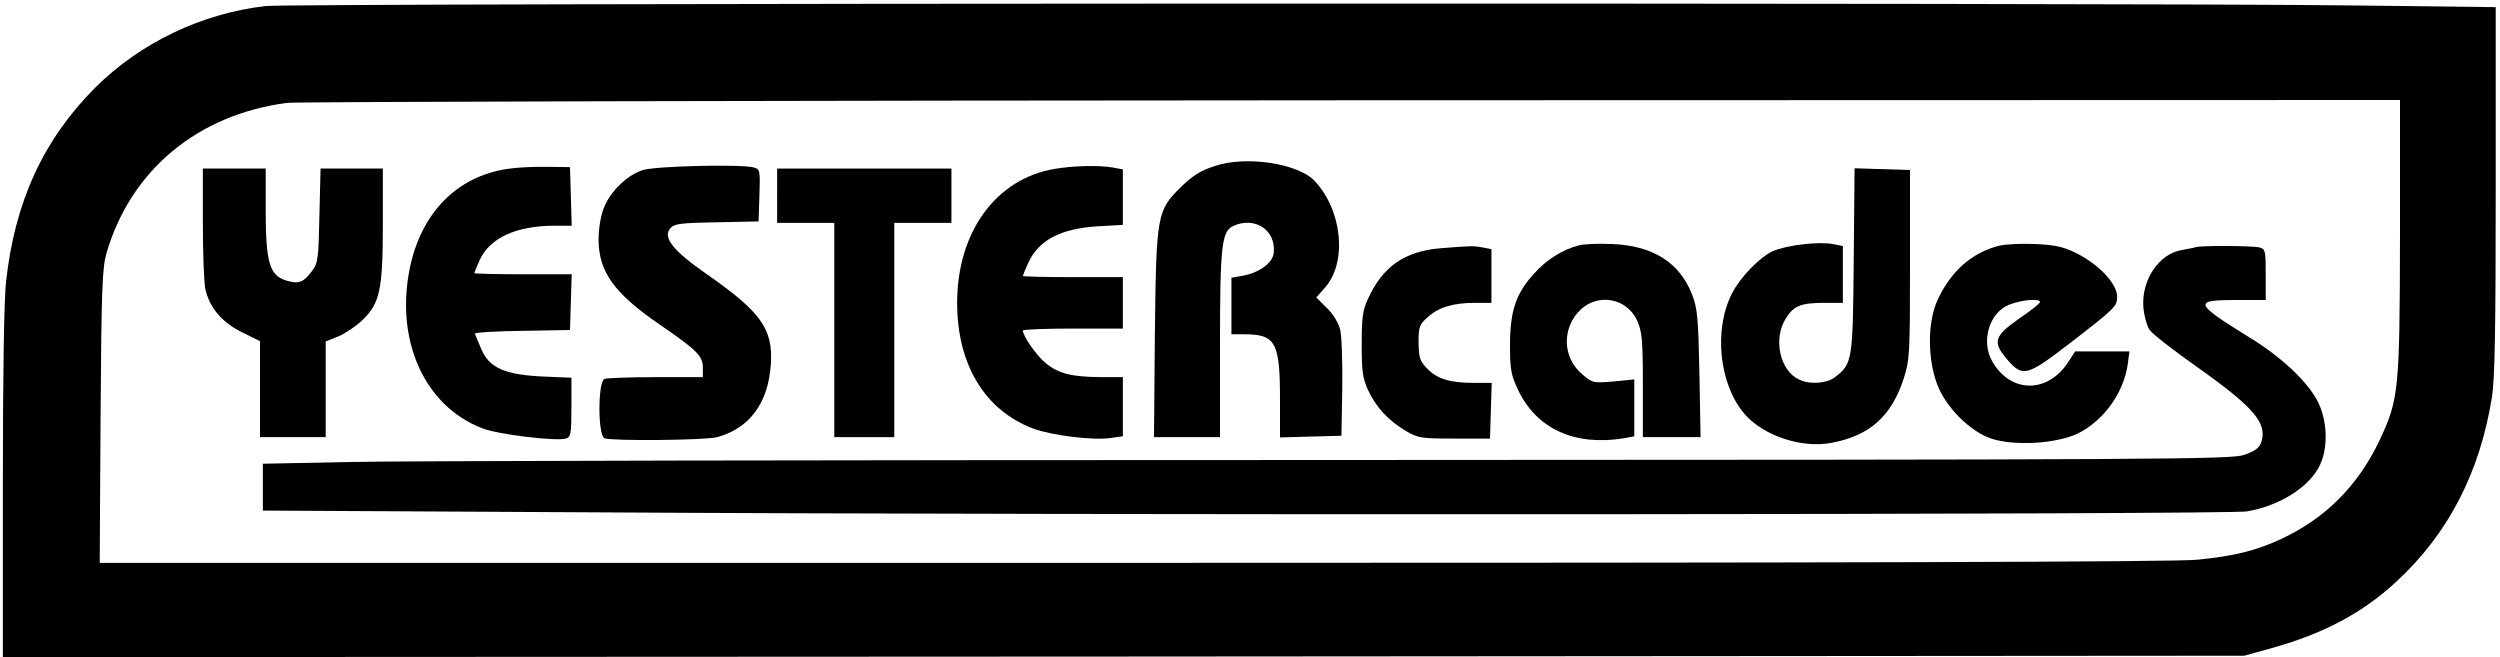 <?xml version="1.0" encoding="UTF-8" standalone="yes"?>
<svg version="1.0" xmlns="http://www.w3.org/2000/svg" width="875" height="230" viewBox="0 0 875 230" preserveAspectRatio="xMidYMid meet">
  <g transform="translate(0,230) scale(0.1,-0.1)" fill="#000000" stroke="none">
    <path d="M930 2279 c-224 -26 -438 -128 -596 -285 -182 -182 -283 -401 -313
-682 -7 -64 -11 -334 -11 -707 l0 -605 3923 2 3922 3 97 27 c180 50 318 123
436 233 182 168 292 383 334 646 10 63 13 241 13 724 l0 640 -505 6 c-780 10
-7215 8 -7300 -2z m7470 -801 c-1 -544 -4 -576 -72 -720 -75 -158 -189 -272
-343 -344 -90 -42 -165 -60 -294 -73 -70 -8 -1266 -11 -3723 -11 l-3619 0 3
513 c3 453 6 519 21 572 85 290 319 484 632 525 33 4 1710 8 3728 9 l3667 1 0
-472z"/>
    <path d="M4252 1719 c-48 -15 -77 -33 -117 -72 -86 -84 -88 -96 -93 -519 l-3
-358 115 0 116 0 0 321 c0 349 6 399 46 418 77 35 151 -15 142 -95 -4 -35 -52
-69 -108 -79 l-40 -7 0 -99 0 -99 44 0 c111 0 126 -27 126 -229 l0 -132 108 3
107 3 3 168 c1 94 -2 185 -8 206 -6 22 -26 55 -47 74 l-36 36 31 35 c78 89 60
270 -37 373 -58 61 -239 89 -349 52z"/>
    <path d="M1777 1709 c-178 -26 -303 -154 -343 -349 -51 -254 53 -482 254 -559
55 -22 260 -46 293 -36 17 6 19 17 19 110 l0 103 -97 4 c-135 6 -190 30 -218
95 -11 26 -21 51 -23 55 -2 4 72 9 165 10 l168 3 3 98 3 97 -171 0 c-93 0
-170 2 -170 4 0 2 9 23 19 46 35 77 128 120 262 120 l60 0 -3 103 -3 102 -80
1 c-44 1 -106 -2 -138 -7z"/>
    <path d="M2251 1705 c-56 -17 -116 -76 -138 -134 -11 -28 -18 -72 -18 -111 1
-112 55 -187 214 -296 131 -90 151 -110 151 -151 l0 -33 -164 0 c-90 0 -171
-3 -180 -6 -24 -9 -24 -199 0 -208 26 -10 356 -7 394 4 114 31 179 120 188
255 8 124 -34 183 -228 318 -116 81 -152 127 -123 159 13 15 37 18 162 20
l146 3 3 91 c3 88 2 92 -20 98 -45 12 -342 5 -387 -9z"/>
    <path d="M3692 1709 c-206 -34 -342 -221 -342 -469 0 -216 97 -376 266 -440
65 -24 209 -42 270 -33 l44 6 0 103 0 104 -77 0 c-102 1 -147 12 -192 48 -32
26 -80 94 -81 115 0 4 79 7 175 7 l175 0 0 90 0 90 -175 0 c-96 0 -175 2 -175
4 0 2 8 22 18 44 36 81 113 122 245 130 l87 5 0 97 0 97 -37 7 c-50 8 -135 6
-201 -5z"/>
    <path d="M710 1518 c0 -106 4 -210 9 -231 15 -65 59 -116 128 -150 l63 -31 0
-168 0 -168 115 0 115 0 0 168 0 167 45 18 c24 10 62 36 84 57 61 59 71 107
71 337 l0 193 -109 0 -109 0 -4 -164 c-3 -147 -5 -167 -24 -192 -32 -43 -47
-49 -92 -36 -59 18 -72 64 -72 249 l0 143 -110 0 -110 0 0 -192z"/>
    <path d="M2720 1615 l0 -95 100 0 100 0 0 -375 0 -375 105 0 105 0 0 375 0
375 100 0 100 0 0 95 0 95 -305 0 -305 0 0 -95z"/>
    <path d="M6488 1388 c-3 -353 -5 -360 -64 -407 -29 -23 -88 -28 -126 -10 -68
30 -93 142 -48 214 28 45 53 55 136 55 l64 0 0 100 0 99 -36 7 c-51 9 -161 -4
-209 -25 -46 -21 -114 -91 -143 -148 -65 -127 -45 -317 43 -421 66 -77 201
-122 305 -102 134 25 210 93 253 225 21 67 22 85 22 400 l0 330 -97 3 -97 3
-3 -323z"/>
    <path d="M5525 1441 c-57 -15 -113 -50 -158 -101 -62 -69 -82 -130 -82 -250 0
-82 4 -103 27 -152 64 -138 198 -200 371 -172 l37 7 0 99 0 100 -72 -7 c-71
-6 -74 -6 -110 25 -71 59 -72 165 -4 228 63 57 161 37 196 -40 17 -38 20 -66
20 -225 l0 -183 101 0 101 0 -4 223 c-4 198 -7 228 -26 277 -44 112 -138 171
-282 176 -47 2 -98 0 -115 -5z"/>
    <path d="M6997 1440 c-95 -24 -169 -89 -215 -189 -36 -76 -36 -206 -2 -296 30
-80 115 -165 189 -190 82 -27 229 -18 304 18 90 45 160 142 174 242 l6 45 -95
0 -95 0 -24 -37 c-72 -111 -202 -110 -266 2 -41 71 -10 172 60 199 44 17 107
22 107 9 0 -5 -33 -31 -73 -58 -88 -62 -94 -82 -42 -143 54 -63 69 -59 216 54
161 124 169 132 169 165 0 47 -66 116 -149 156 -42 20 -72 26 -140 29 -47 2
-103 -1 -124 -6z"/>
    <path d="M5040 1431 c-125 -11 -201 -64 -253 -179 -18 -39 -21 -66 -21 -157 0
-93 3 -118 22 -160 28 -60 71 -107 132 -143 42 -25 53 -27 170 -27 l125 0 3
98 3 97 -63 0 c-84 0 -128 14 -163 50 -26 27 -29 38 -30 91 0 56 3 63 32 89
39 35 89 50 166 50 l57 0 0 94 0 94 -31 6 c-34 6 -34 6 -149 -3z"/>
    <path d="M7685 1435 c-5 -2 -27 -6 -48 -10 -82 -13 -144 -108 -135 -204 3 -28
12 -61 21 -75 9 -14 84 -72 166 -130 202 -143 248 -198 225 -265 -7 -19 -22
-30 -59 -43 -47 -16 -257 -17 -3191 -18 -1727 0 -3276 -3 -3442 -7 l-302 -6 0
-82 0 -82 1133 -6 c1731 -11 5742 -8 5810 3 116 19 223 87 258 165 27 60 25
147 -6 214 -33 70 -127 160 -242 230 -194 120 -198 131 -48 131 l105 0 0 89
c0 84 -1 89 -22 95 -24 6 -205 7 -223 1z"/>
  </g>
</svg>